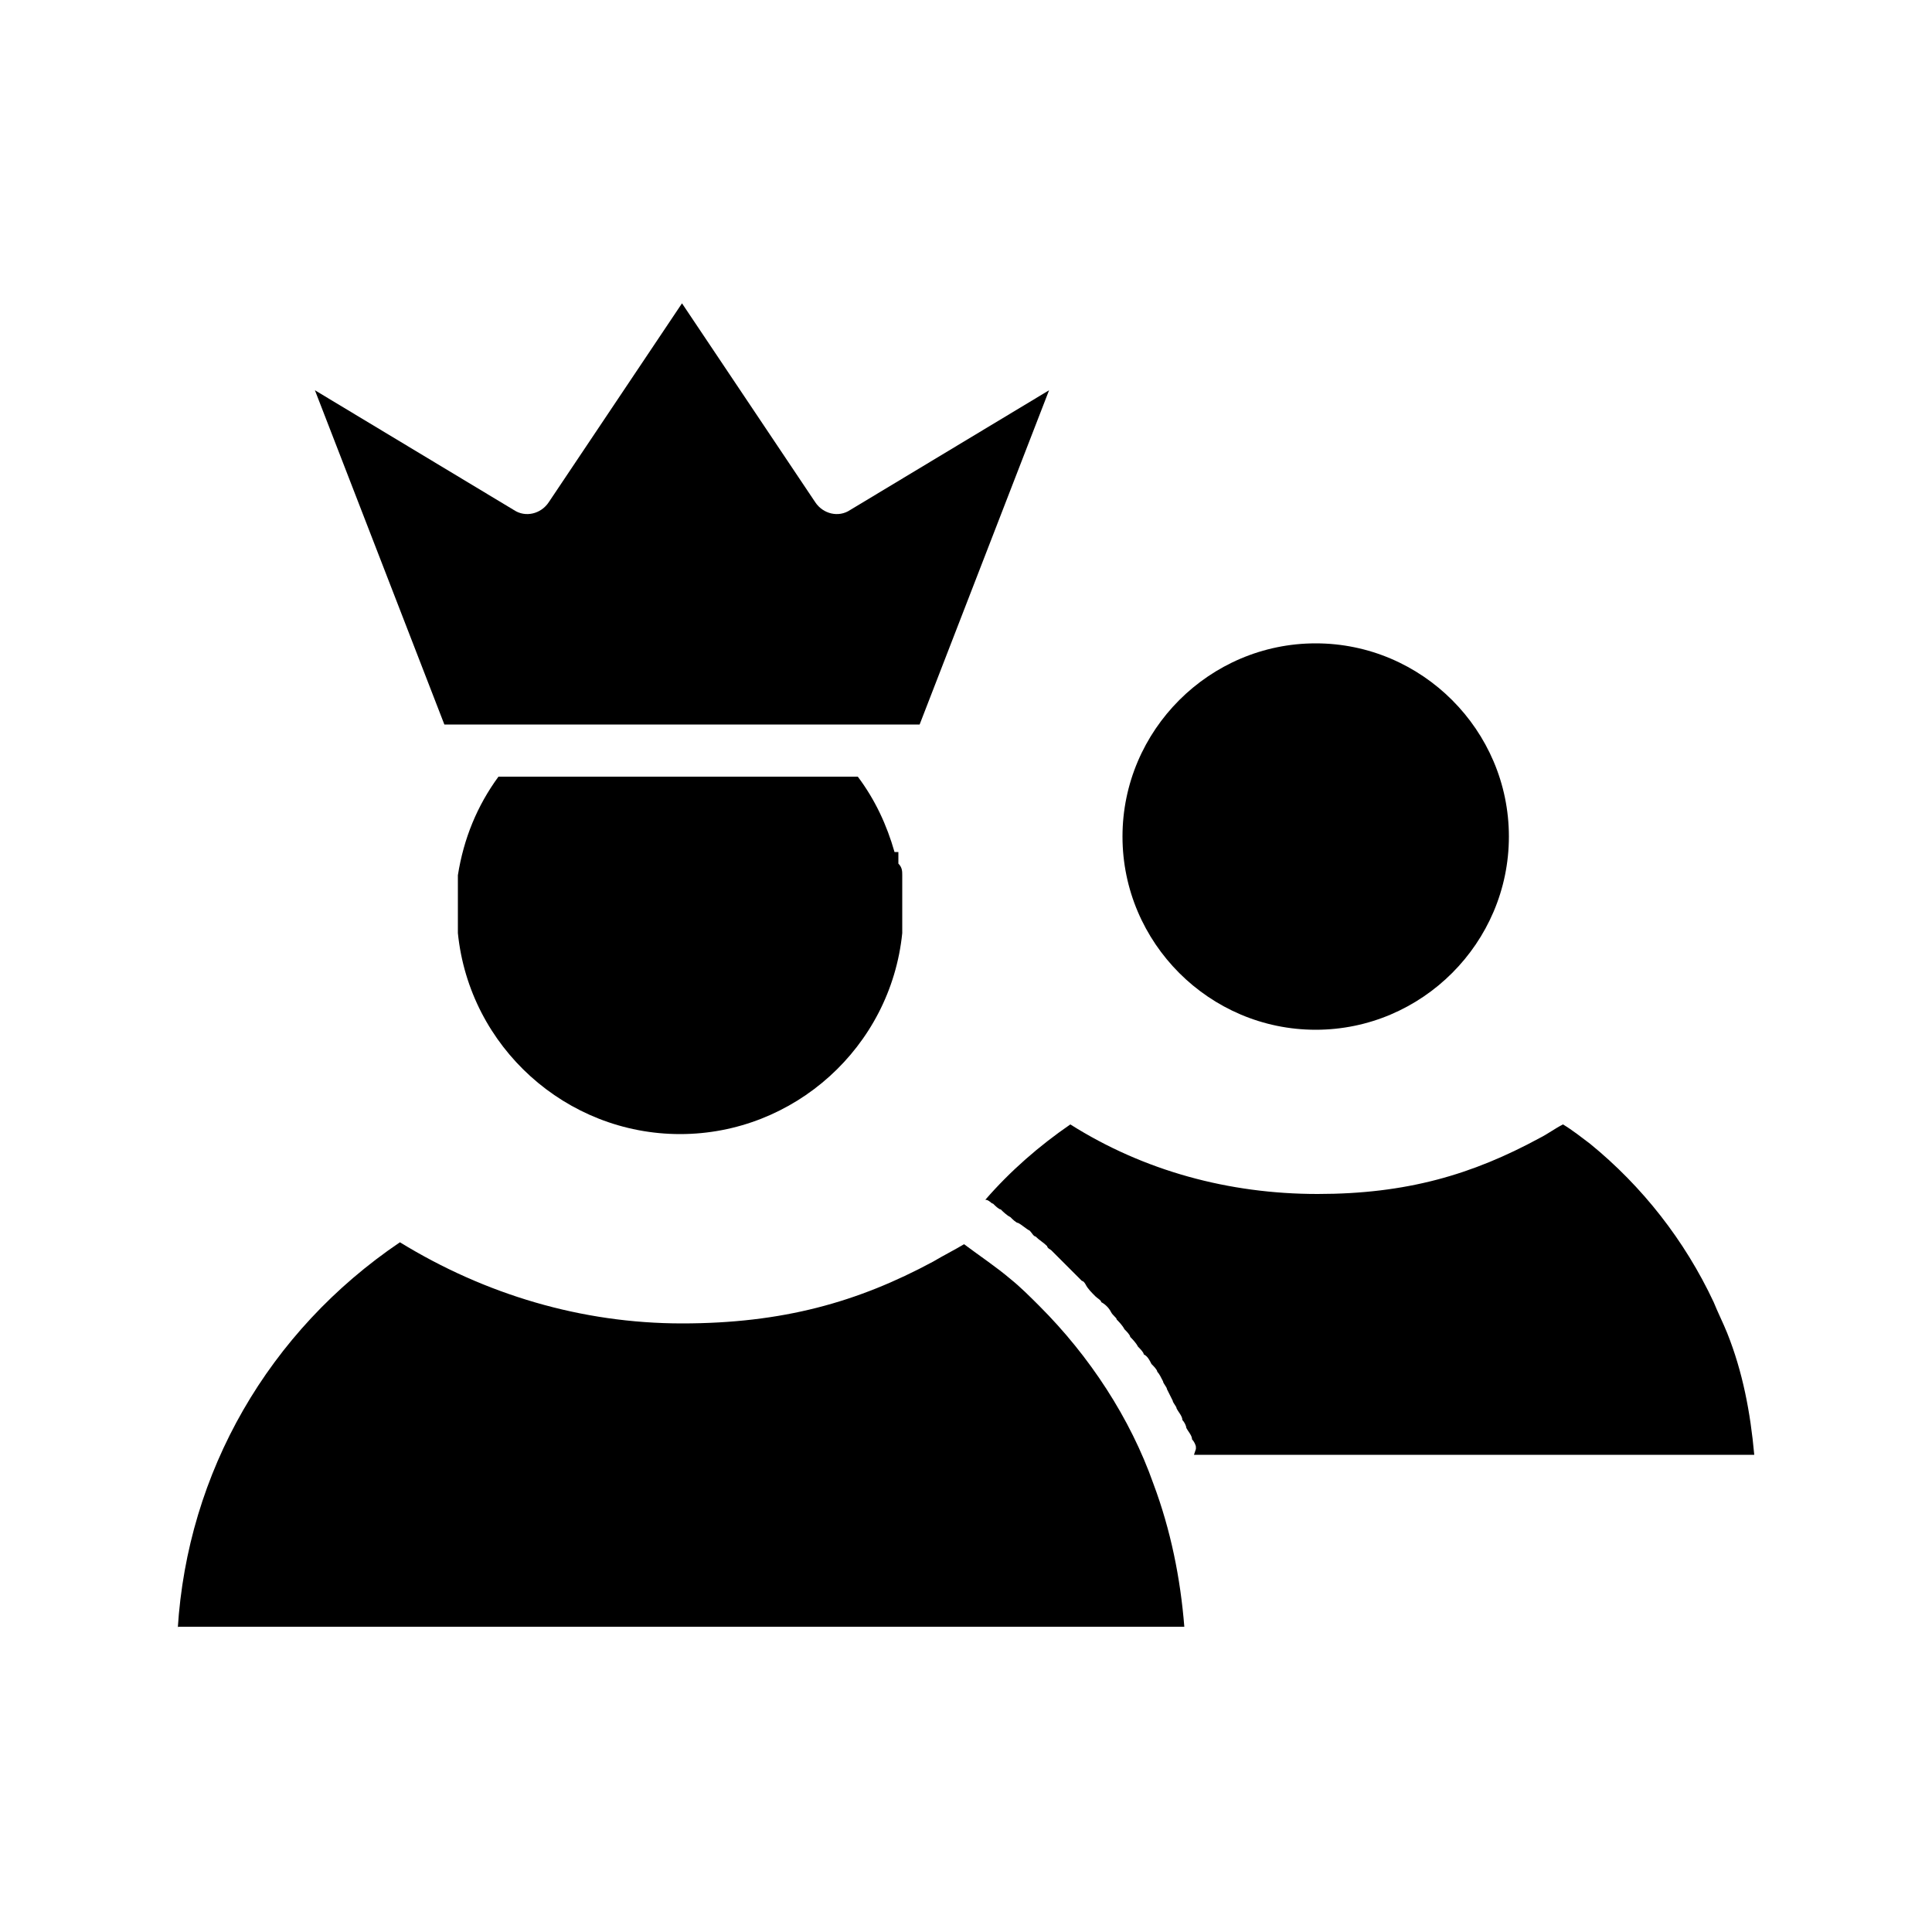 <?xml version="1.0" encoding="UTF-8"?>
<svg xmlns="http://www.w3.org/2000/svg" version="1.1" viewBox="0 0 100 100">
  <!-- Generator: Adobe Illustrator 29.7.1, SVG Export Plug-In . SVG Version: 2.1.1 Build 8)  -->
  <defs>
    <style>
      .st0 {
        fill-rule: evenodd;
      }

      .st1 {
        display: none;
      }
    </style>
  </defs>
  <g id="Layer_1" class="st1">
    <path d="M86.3,40.7c-1.2-1.3-2.2-2.8-3.1-4.5-.6-1.8-1-3.7-1.1-5.5,0-3.5-1.1-6.8-3.3-9.6-2.7-2.1-6.1-3.3-9.5-3.3-1.9-.1-3.8-.5-5.6-1.1-1.6-.8-3.1-1.8-4.5-3.1-2.5-2.5-5.8-4.1-9.3-4.5-3.5.4-6.8,2-9.3,4.5-1.3,1.2-2.8,2.2-4.5,3.1-1.8.6-3.7,1-5.5,1.1-3.5,0-6.8,1.1-9.6,3.3-2.1,2.7-3.3,6.1-3.3,9.5-.1,1.9-.5,3.8-1.1,5.6-.8,1.6-1.8,3.1-3.1,4.5-2.5,2.5-4.1,5.8-4.5,9.3.4,3.5,2,6.8,4.5,9.3,1.2,1.3,2.2,2.8,3.1,4.5.6,1.8,1,3.7,1.1,5.5,0,3.5,1.1,6.8,3.3,9.6,2.7,2.1,6.1,3.3,9.5,3.3,1.9.1,3.8.5,5.6,1.1,1.6.8,3.1,1.8,4.5,3.1,2.5,2.5,5.8,4.1,9.3,4.5,3.5-.4,6.8-2,9.3-4.5,1.3-1.2,2.8-2.2,4.5-3.1,1.8-.6,3.7-1,5.5-1.1,3.5,0,6.8-1.1,9.6-3.3,2.1-2.7,3.3-6.1,3.3-9.5.1-1.9.5-3.8,1.1-5.6.8-1.6,1.8-3.1,3.1-4.5,2.5-2.5,4.1-5.8,4.5-9.3-.4-3.5-2-6.8-4.5-9.3ZM58.5,57.4c-.5,2.5-2.3,4.6-4.7,5.5-.4.2-.8.3-1.2.4v2.3c0,1.4-1.2,2.6-2.6,2.6s-2.6-1.2-2.6-2.6v-2.4c-.7-.2-1.3-.5-1.9-.9l-2.7-1.7c-.6-.4-1-1-1.1-1.6-.2-.7,0-1.4.3-2,.8-1.2,2.4-1.6,3.6-.8l2.7,1.7c1.1.7,2.4.8,3.5.3.8-.3,1.4-1,1.6-1.8.2-1,0-1.6-1-2.3-1.1-.7-2.2-1.2-3.4-1.7-3.6-1.5-9.4-4-7.3-10.6.8-2.3,2.6-4.1,4.9-4.8.2,0,.5-.2.8-.2v-2.3c0-1.4,1.2-2.6,2.6-2.6s2.6,1.2,2.6,2.6v2.5c.7.2,1.3.5,2,.9l2.7,1.7c1.2.8,1.6,2.4.8,3.6-.8,1.2-2.4,1.6-3.6.8l-2.7-1.7c-1-.6-2.3-.7-3.4-.3-.8.2-1.4.8-1.7,1.6-.5,1.7-.2,2.3,4.2,4.1,1.5.6,3,1.3,4.4,2.2,2.6,1.6,3.9,4.6,3.1,7.6h0Z"/>
  </g>
  <g id="Layer_2" class="st1">
    <path class="st0" d="M70.4,16.6c4.2,0,8.1,2.2,10.3,5.8l8.3,13.6c2.9,4.7,2.2,10.8-1.6,14.7l-27.9,28.7c0,0-.2.2-.3.3-5.2,5.1-13.6,5-18.6-.3l-27.9-28.7c-3.9-4-4.5-10-1.6-14.7l8.3-13.6c2.2-3.6,6.1-5.8,10.3-5.8h40.8ZM58.7,40.4l-8.7,9.7-8.7-9.7c-1.1-1.2-2.9-1.4-4.2-.4h-.1c-1.3,1.3-1.4,3.2-.2,4.5l10.2,11.4c1.5,1.7,4.1,1.8,5.8.3.1,0,.2-.2.3-.3l10.2-11.4c1.1-1.3,1-3.2-.2-4.3-1.3-1.1-3.2-1-4.3.2h0Z"/>
  </g>
  <g id="Layer_3">
    <path d="M46.5,44.1v.6c.2.2.2.4.2.6,0,.2,0,.4,0,.6,0,.1,0,.3,0,.5,0,.2,0,.5,0,.7s0,.4,0,.6c0,.1,0,.3,0,.4v.2c-.6,5.9-5.6,10.4-11.5,10.4s-10.9-4.5-11.5-10.4v-.2c0-.1,0-.2,0-.4,0-.2,0-.4,0-.6s0-.5,0-.7c0-.2,0-.3,0-.5,0-.2,0-.4,0-.6.3-1.9,1-3.6,2.1-5.1h18.6c.9,1.2,1.5,2.5,1.9,3.9h0ZM26.6,26.4c.6.4,1.4.2,1.8-.4l6.9-10.3,6.9,10.3c.4.6,1.2.8,1.8.4l10.3-6.2-6.7,17.3h-24.6l-6.7-17.3,10.3,6.2Z"/>
    <path d="M68.1,33.3c5.5,0,10,4.5,10,10s-4.5,10-10,10-10-4.5-10-10,4.5-10,10-10Z"/>
    <path d="M9.2,84.3c.5-8.1,4.7-15.4,11.5-20,4.4,2.7,9.4,4.2,14.6,4.2s9.1-1.1,13-3.2c.5-.3,1.1-.6,1.6-.9.8.6,1.7,1.2,2.4,1.8.5.4,1,.9,1.5,1.4,0,0,0,0,0,0,2.6,2.6,4.7,5.8,5.9,9.2.9,2.4,1.4,4.9,1.6,7.4H9.2Z"/>
    <path d="M61.9,75s0,0,0-.1c0-.1-.1-.3-.2-.4,0-.2-.2-.4-.3-.6,0-.1-.1-.3-.2-.4,0-.2-.2-.4-.3-.6,0-.1-.2-.3-.2-.4-.1-.2-.2-.4-.3-.6,0-.1-.2-.3-.2-.4-.1-.2-.2-.4-.3-.5,0-.1-.2-.3-.3-.4-.1-.2-.2-.4-.4-.5,0-.1-.2-.3-.3-.4-.1-.2-.3-.4-.4-.5,0-.1-.2-.3-.3-.4-.1-.2-.3-.4-.4-.5,0-.1-.2-.2-.3-.4-.1-.2-.3-.4-.5-.5,0-.1-.2-.2-.3-.3-.2-.2-.4-.4-.5-.6,0,0-.1-.2-.2-.2-.5-.5-1.1-1.1-1.6-1.6,0,0-.2-.1-.2-.2-.2-.2-.4-.3-.6-.5-.1,0-.2-.2-.3-.3-.2-.1-.4-.3-.6-.4-.1,0-.3-.2-.4-.3-.2-.1-.4-.3-.5-.4-.1,0-.3-.2-.4-.3-.1,0-.2-.2-.4-.2,1.3-1.5,2.8-2.8,4.4-3.9,3.8,2.4,8.2,3.6,12.8,3.6s8-1,11.5-2.9c.4-.2.8-.5,1.2-.7.5.3,1,.7,1.4,1,2.7,2.2,4.9,5,6.4,8.2.2.5.5,1.1.7,1.6.8,2,1.2,4.1,1.4,6.3h-29,0Z"/>
  </g>
</svg>